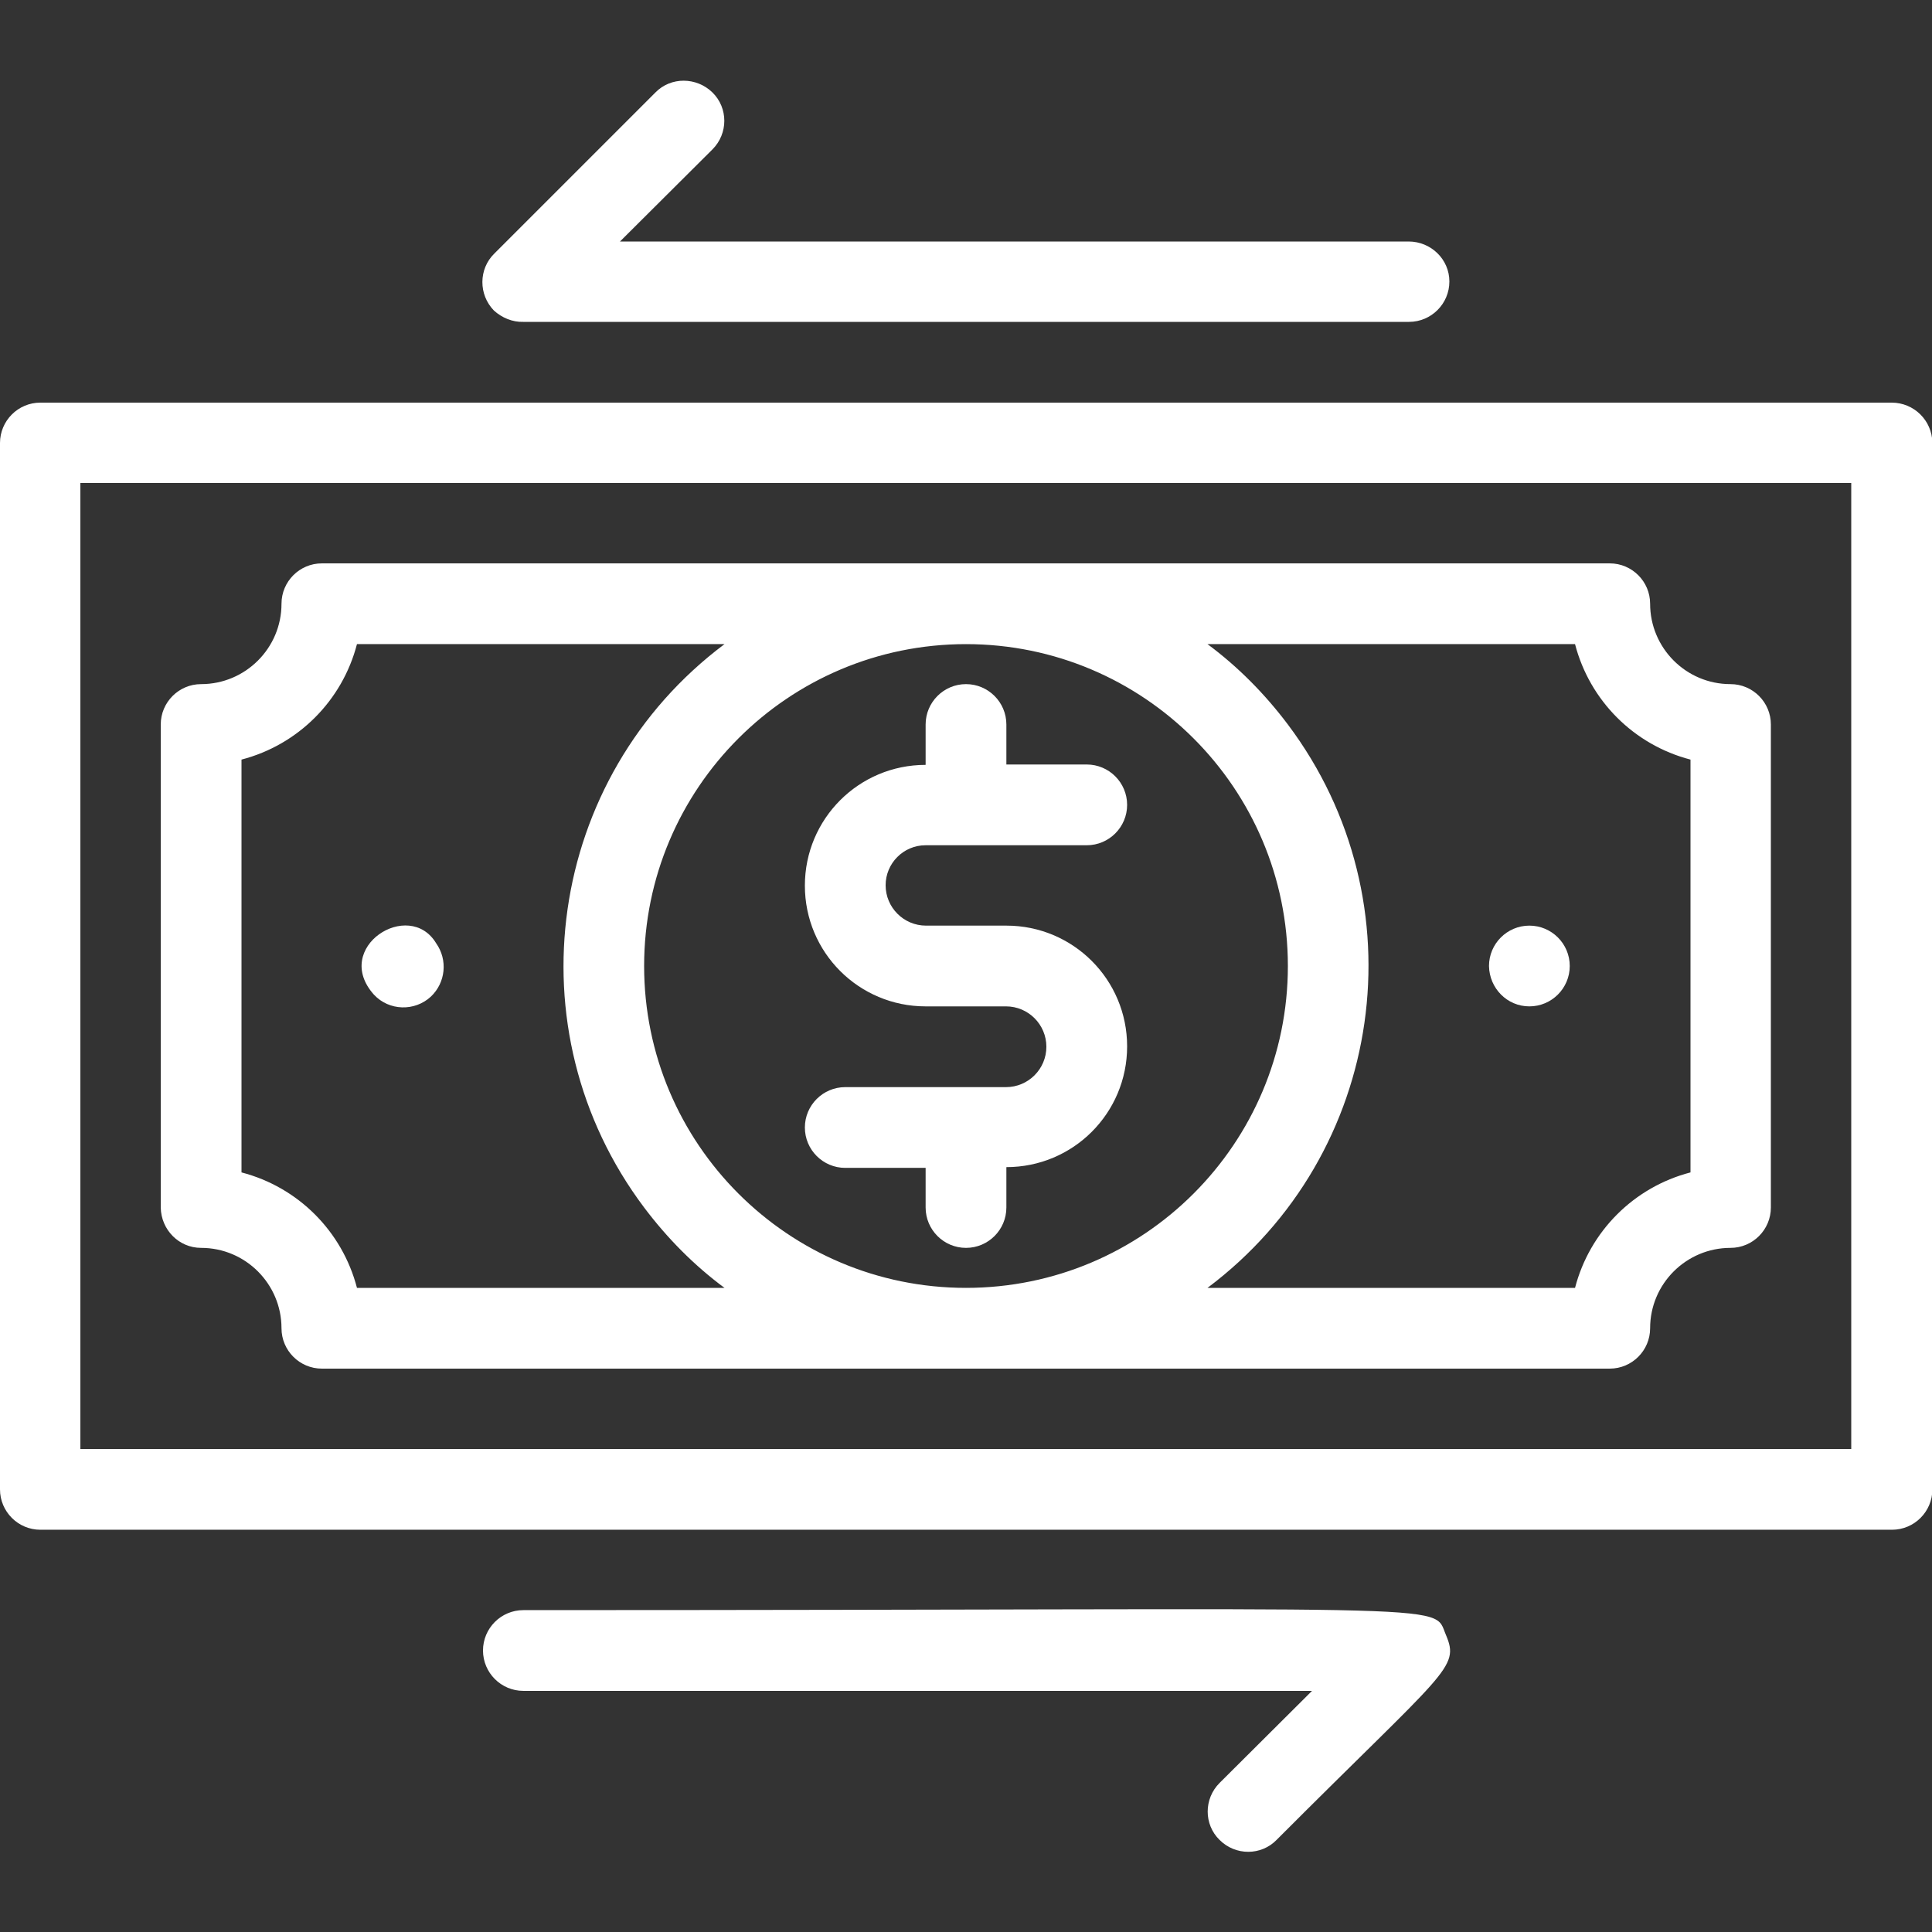 <?xml version="1.0" encoding="utf-8"?>
<!-- Generator: Adobe Illustrator 24.1.2, SVG Export Plug-In . SVG Version: 6.00 Build 0)  -->
<svg version="1.1" id="圖層_1" xmlns="http://www.w3.org/2000/svg" xmlns:xlink="http://www.w3.org/1999/xlink" x="0px" y="0px"
	 viewBox="0 0 512 512" style="enable-background:new 0 0 512 512;" xml:space="preserve">
<rect x="0" y="0" width="512" height="512" fill="#333333" stroke="none"/>
<style type="text/css">
	.st0{fill:#FFFFFF;}
</style>
<g id="Transfer_money">
	<path class="st0" d="M501.3,106.7H10.7c-5.9,0-10.7,4.8-10.7,10.7v277.3c0,5.9,4.8,10.7,10.7,10.7h490.7c5.9,0,10.7-4.8,10.7-10.7
		V117.3C512,111.4,507.2,106.7,501.3,106.7z M490.7,384H21.3V128h469.3V384z"/>
	<path class="st0" d="M53.3,330.7c11.8,0,21.3,9.6,21.3,21.3c0,5.9,4.8,10.7,10.7,10.7h341.3c5.9,0,10.7-4.8,10.7-10.7
		c0-11.8,9.6-21.3,21.3-21.3c5.9,0,10.7-4.8,10.7-10.7V192c0-5.9-4.8-10.7-10.7-10.7c-11.8,0-21.3-9.6-21.3-21.3
		c0-5.9-4.8-10.7-10.7-10.7H85.3c-5.9,0-10.7,4.8-10.7,10.7c0,11.8-9.6,21.3-21.3,21.3c-5.9,0-10.7,4.8-10.7,10.7v128
		C42.7,325.9,47.4,330.7,53.3,330.7z M170.7,256c0-47.1,38.2-85.3,85.3-85.3s85.3,38.2,85.3,85.3s-38.2,85.3-85.3,85.3
		S170.7,303.1,170.7,256z M417.4,170.7c3.9,15,15.6,26.7,30.6,30.6v109.4c-15,3.9-26.7,15.6-30.6,30.6H320
		c47.1-35.3,56.7-102.2,21.3-149.3c-6.1-8.1-13.2-15.3-21.3-21.3H417.4z M64,201.3c15-3.9,26.7-15.6,30.6-30.6H192
		C144.9,206,135.3,272.9,170.7,320c6.1,8.1,13.2,15.3,21.3,21.3H94.6c-3.9-15-15.6-26.7-30.6-30.6V201.3z"/>
	<path class="st0" d="M245.3,224H288c5.9,0,10.7-4.8,10.7-10.7s-4.8-10.7-10.7-10.7h-21.3V192c0-5.9-4.8-10.7-10.7-10.7
		c-5.9,0-10.7,4.8-10.7,10.7v10.7c-17.7,0-32,14.3-32,32s14.3,32,32,32h21.3c5.9,0,10.7,4.8,10.7,10.7c0,5.9-4.8,10.7-10.7,10.7H224
		c-5.9,0-10.7,4.8-10.7,10.7c0,5.9,4.8,10.7,10.7,10.7h21.3V320c0,5.9,4.8,10.7,10.7,10.7c5.9,0,10.7-4.8,10.7-10.7v-10.7
		c17.7,0,32-14.3,32-32c0-17.7-14.3-32-32-32h-21.3c-5.9,0-10.7-4.8-10.7-10.7C234.7,228.8,239.4,224,245.3,224z"/>
	<path class="st0" d="M99.1,263.6c4,4.3,10.8,4.5,15.1,0.5c3.9-3.7,4.5-9.7,1.4-14.1C108.4,238,87.9,251.1,99.1,263.6z"/>
	<path class="st0" d="M405.3,266.7c5.9,0,10.7-4.8,10.7-10.7c0-5.9-4.8-10.7-10.7-10.7s-10.7,4.8-10.7,10.7
		C394.7,261.9,399.4,266.7,405.3,266.7z"/>
	<path class="st0" d="M138.7,426.7c-5.9,0-10.7,4.8-10.7,10.7c0,5.9,4.8,10.7,10.7,10.7h209l-24.5,24.4c-4.2,4.2-4.2,11,0,15.1
		c4.2,4.2,11,4.2,15.1,0c45-45.1,48.6-45.5,44.9-54.3C379.4,424.5,391.6,426.7,138.7,426.7z"/>
	<path class="st0" d="M138.7,85.3h234.7c5.9,0,10.7-4.8,10.7-10.7S379.2,64,373.3,64h-209l24.5-24.4c4.2-4.2,4.2-11,0-15.1
		s-11-4.2-15.1,0l-42.7,42.7c-4.2,4.1-4.2,10.9-0.1,15.1C133,84.2,135.8,85.4,138.7,85.3z"/>
</g>
</svg>
